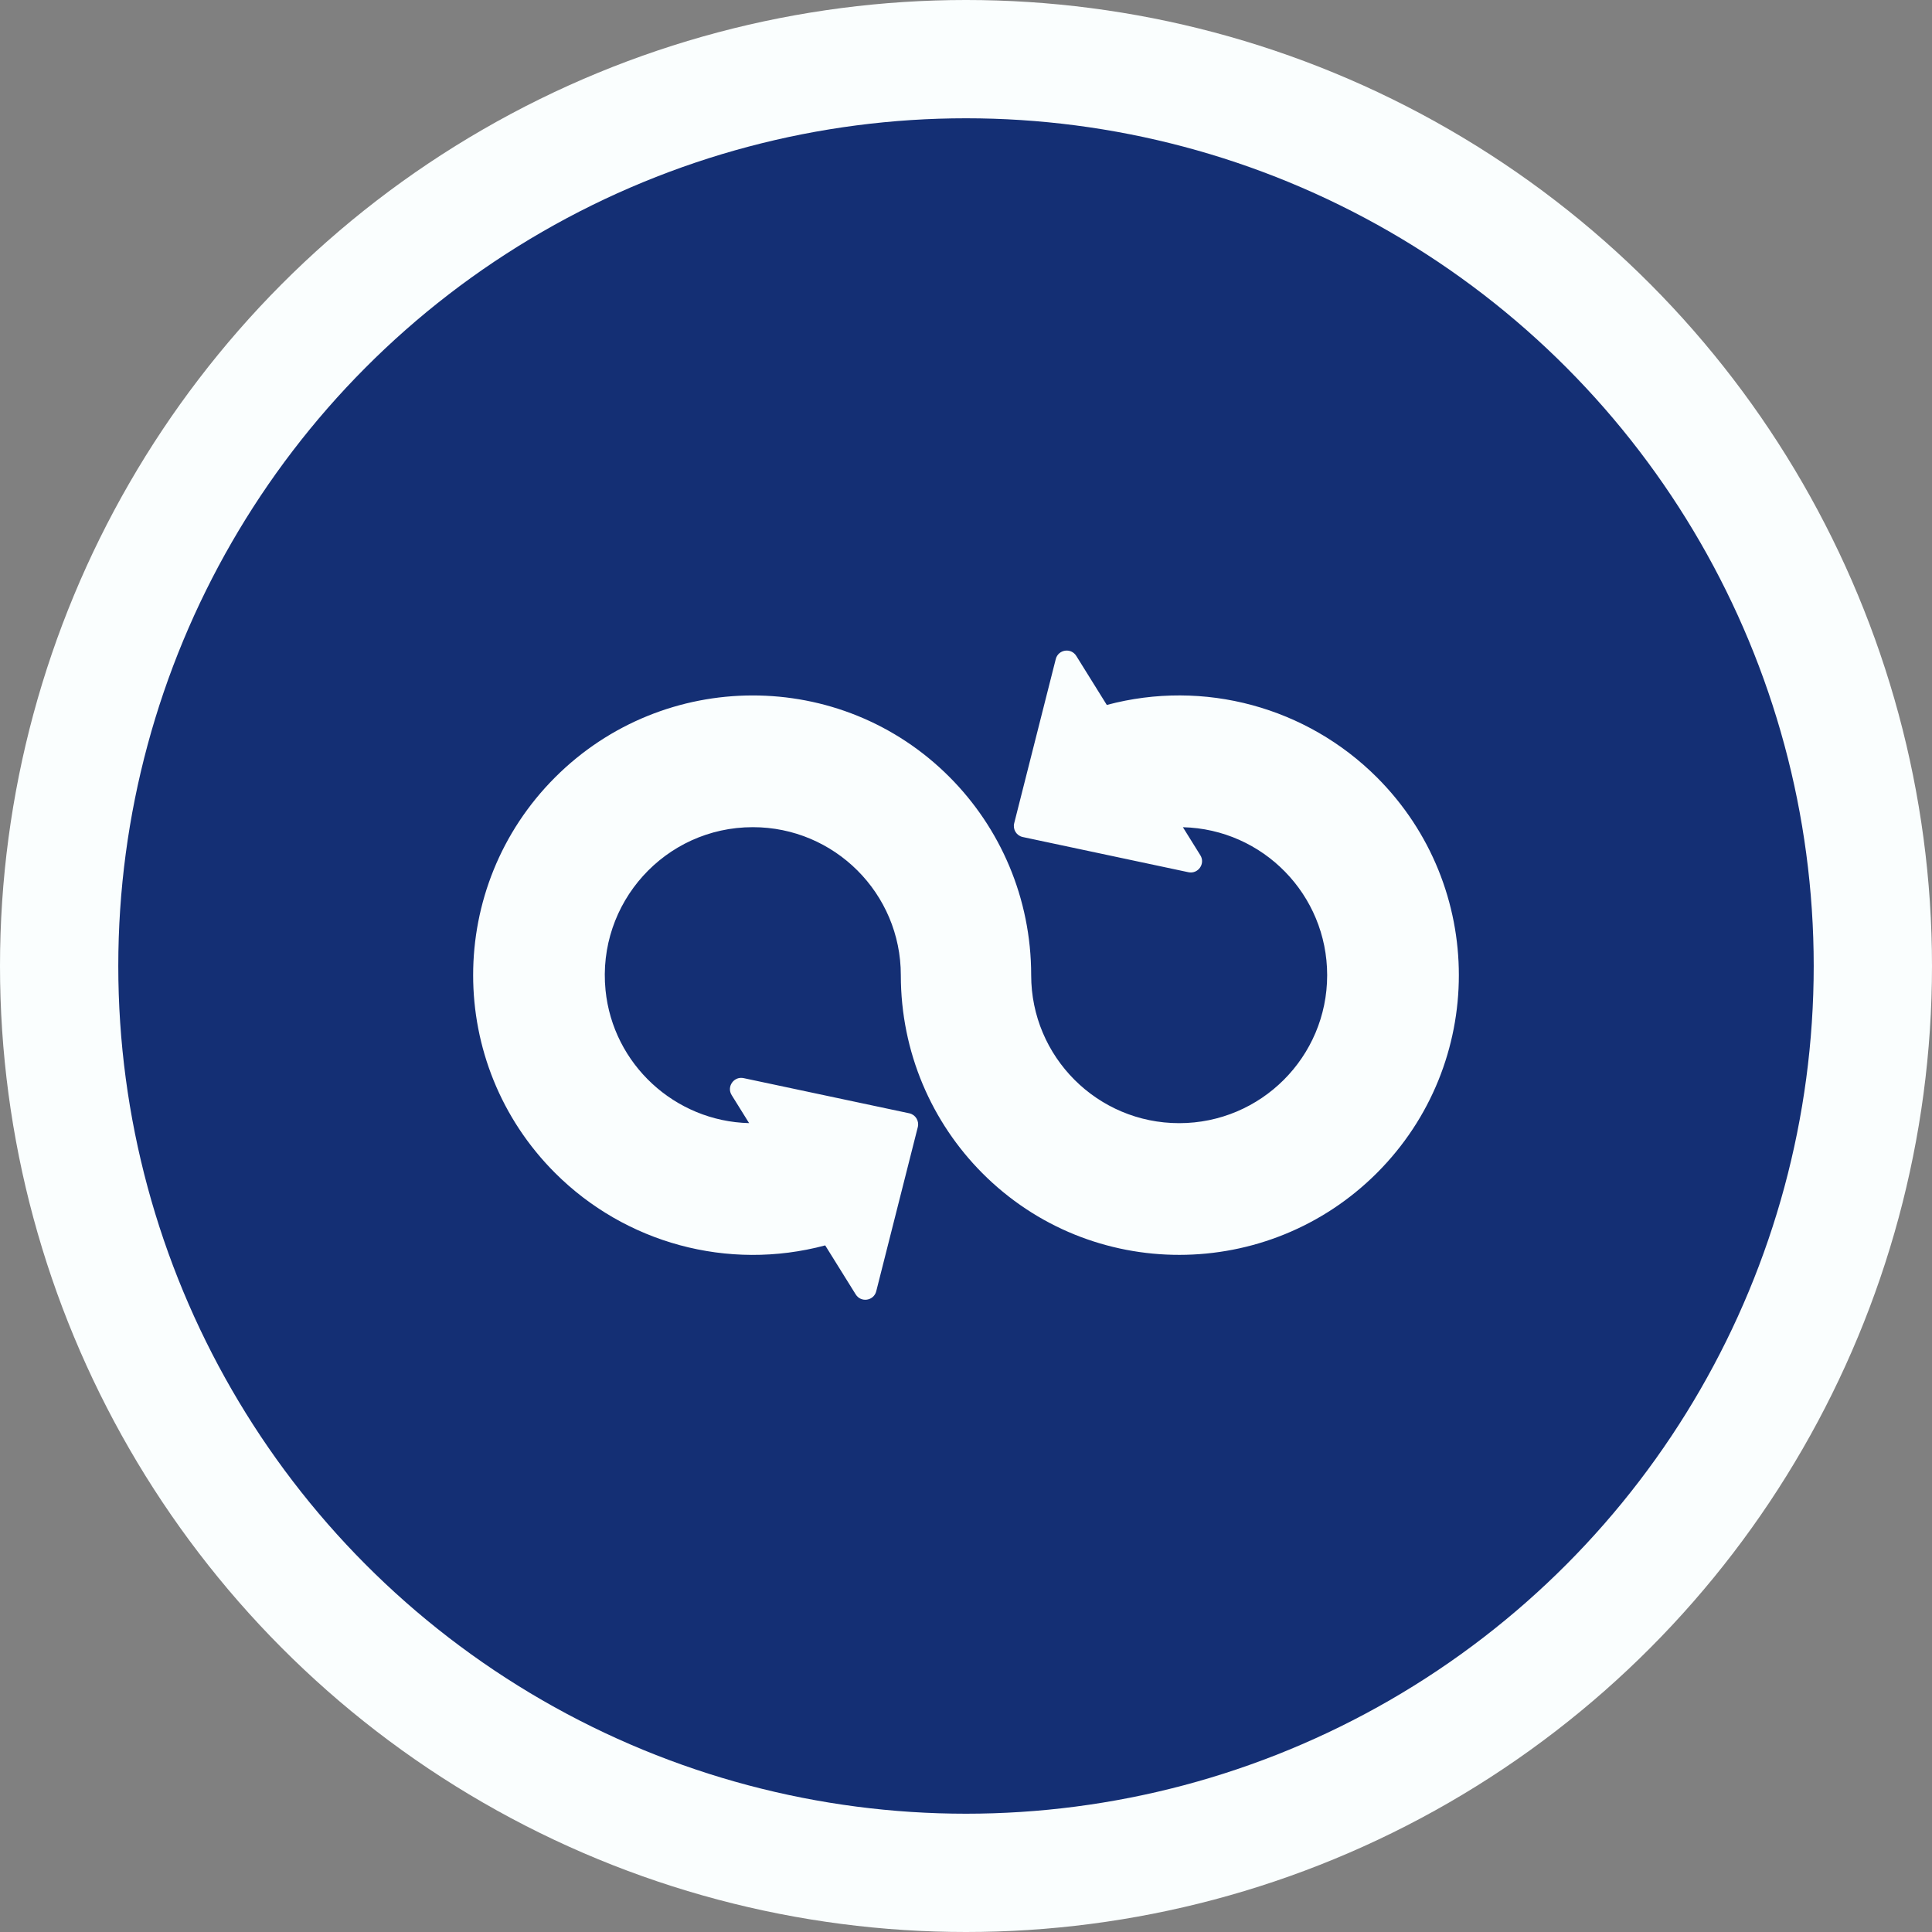<svg xmlns="http://www.w3.org/2000/svg" width="98" height="98" viewBox="0 0 98 98" fill="none"><rect x="0" y="0" width="98" height="98" fill="#808080" stroke="none"/><circle cx="49" cy="49" r="49" fill="#FAFEFE"></circle><circle cx="49" cy="49" r="43" fill="#142F74"></circle><path fill-rule="evenodd" clip-rule="evenodd" d="M60.002 41.96L60.887 43.382C61.154 43.81 60.772 44.347 60.282 44.243L51.88 42.458C51.562 42.391 51.367 42.076 51.444 41.761L53.553 33.432C53.676 32.944 54.33 32.837 54.599 33.279L56.142 35.758C61.084 34.437 66.29 35.879 69.845 39.433C75.385 44.974 75.385 53.956 69.845 59.497C64.319 65.022 55.345 65.052 49.825 59.504C47.269 56.935 45.694 53.385 45.694 49.465C45.694 45.319 42.333 41.958 38.187 41.958C33.734 41.958 30.273 45.806 30.716 50.23C31.093 53.988 34.236 56.878 37.998 56.97L37.113 55.548C36.846 55.119 37.228 54.583 37.718 54.687L46.12 56.471C46.438 56.539 46.633 56.853 46.556 57.169L44.447 65.497C44.324 65.986 43.67 66.093 43.401 65.651L41.858 63.172C36.916 64.492 31.71 63.051 28.155 59.497C22.615 53.956 22.615 44.974 28.155 39.433C33.681 33.907 42.655 33.877 48.175 39.426C50.731 41.995 52.306 45.545 52.306 49.465C52.306 53.611 55.667 56.972 59.813 56.972C63.959 56.972 67.32 53.611 67.32 49.465C67.32 45.386 64.066 42.06 60.002 41.96Z" fill="#FAFEFE"></path></svg>